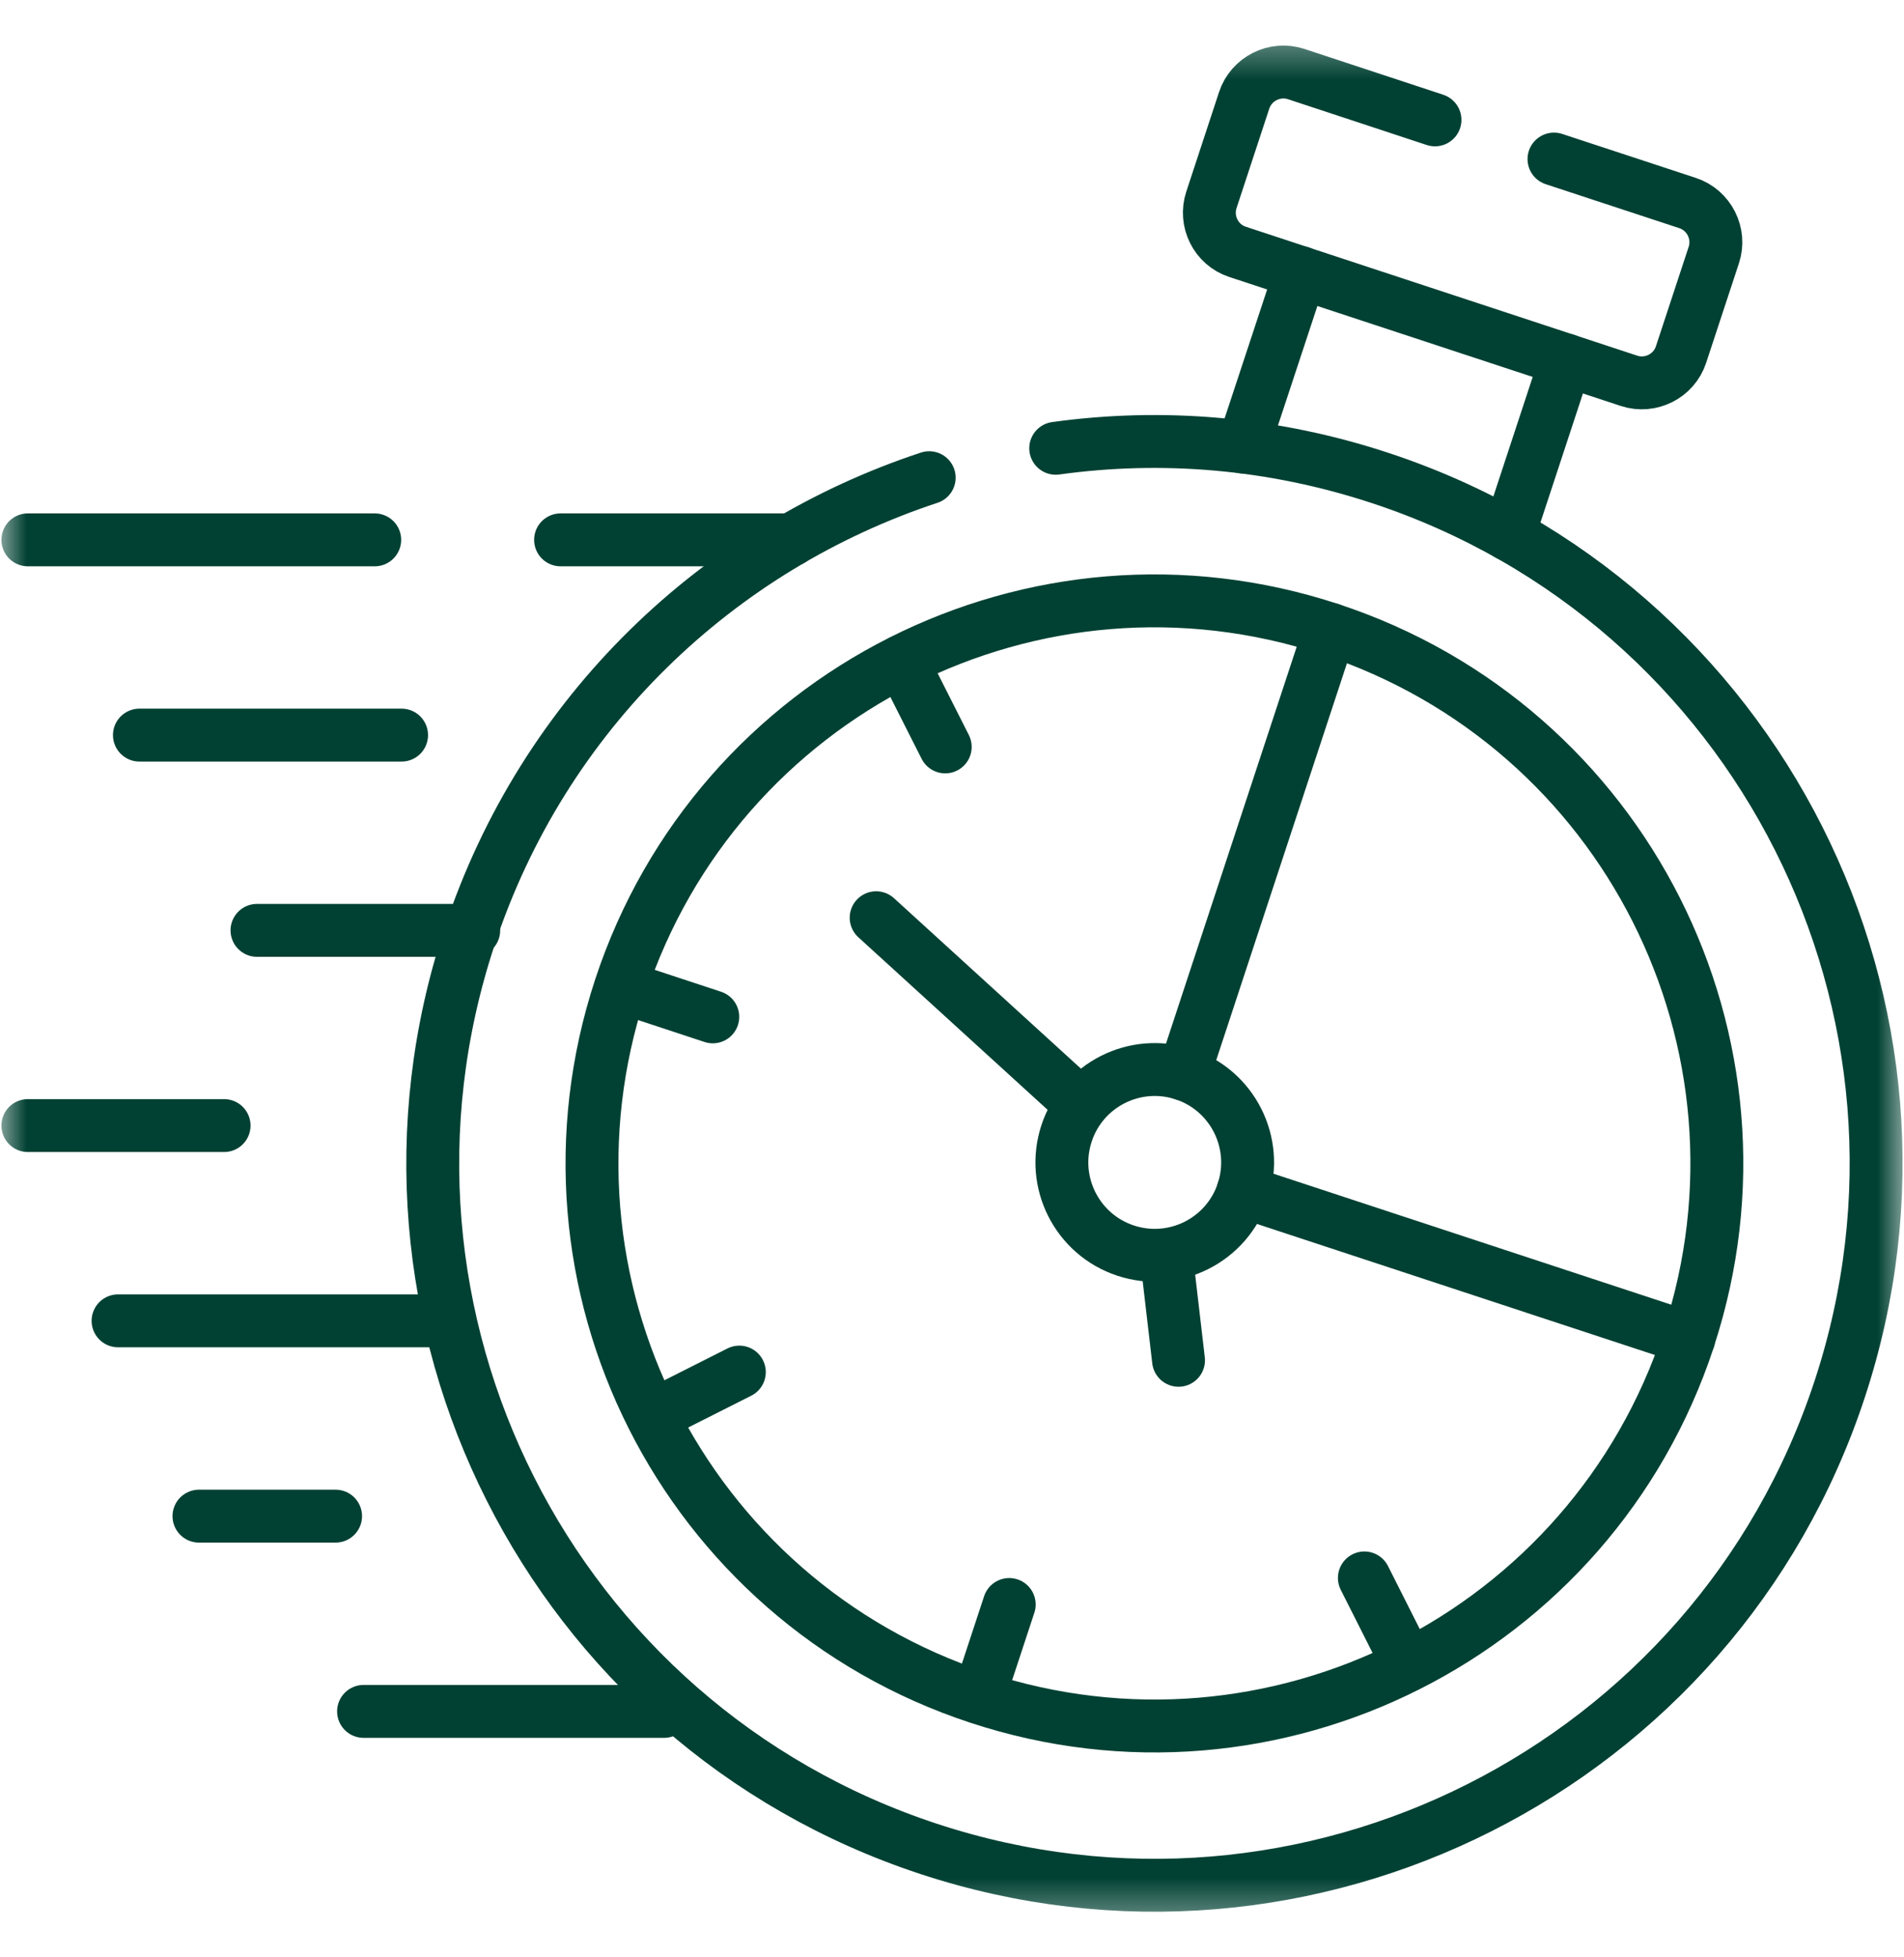 <svg xmlns="http://www.w3.org/2000/svg" width="36" height="37" viewBox="0 0 36 37" fill="none"><g clip-path="url(#clip0_32_456)"><path d="M18.514 32.054L19.082 30.33" stroke="#014133" stroke-miterlimit="10" stroke-linecap="round" stroke-linejoin="round"></path><path d="M11.755 18.654L13.477 19.222" stroke="#014133" stroke-miterlimit="10" stroke-linecap="round" stroke-linejoin="round"></path><path d="M17.053 12.499L17.872 14.119" stroke="#014133" stroke-miterlimit="10" stroke-linecap="round" stroke-linejoin="round"></path><path d="M26.614 31.448L25.797 29.828" stroke="#014133" stroke-miterlimit="10" stroke-linecap="round" stroke-linejoin="round"></path><path d="M12.359 26.754L13.979 25.937" stroke="#014133" stroke-miterlimit="10" stroke-linecap="round" stroke-linejoin="round"></path><mask id="mask0_32_456" style="mask-type:luminance" maskUnits="userSpaceOnUse" x="0" y="0" width="36" height="37"><path d="M0 0.5H36V36.5H0V0.5Z" fill="white"></path></mask><g mask="url(#mask0_32_456)"><path d="M19.961 8.474C21.96 8.197 24.049 8.361 26.094 9.035C33.251 11.392 37.142 19.104 34.784 26.26C32.428 33.416 24.716 37.306 17.559 34.95C10.403 32.594 6.513 24.881 8.871 17.725C10.278 13.45 13.598 10.34 17.569 9.03" stroke="#014133" stroke-miterlimit="10" stroke-linecap="round" stroke-linejoin="round"></path><path d="M23.502 8.45L24.591 5.152M29.611 6.806L28.525 10.105" stroke="#014133" stroke-miterlimit="10" stroke-linecap="round" stroke-linejoin="round"></path><path d="M27.132 2.266L24.507 1.4C24.101 1.267 23.658 1.49 23.524 1.897L22.905 3.778C22.771 4.185 22.992 4.628 23.399 4.761L30.802 7.199C31.208 7.332 31.651 7.109 31.784 6.703L32.404 4.821C32.538 4.414 32.314 3.972 31.908 3.838L29.382 3.007" stroke="#014133" stroke-miterlimit="10" stroke-linecap="round" stroke-linejoin="round"></path><path d="M7.085 10.205H0.527M14.96 10.205H10.599" stroke="#014133" stroke-miterlimit="10" stroke-linecap="round" stroke-linejoin="round"></path><path d="M7.593 13.896H2.636" stroke="#014133" stroke-miterlimit="10" stroke-linecap="round" stroke-linejoin="round"></path><path d="M4.237 21.277H0.527" stroke="#014133" stroke-miterlimit="10" stroke-linecap="round" stroke-linejoin="round"></path><path d="M8.313 24.968H2.232" stroke="#014133" stroke-miterlimit="10" stroke-linecap="round" stroke-linejoin="round"></path><path d="M6.345 28.66H3.762" stroke="#014133" stroke-miterlimit="10" stroke-linecap="round" stroke-linejoin="round"></path><path d="M12.556 32.351H6.874" stroke="#014133" stroke-miterlimit="10" stroke-linecap="round" stroke-linejoin="round"></path><path d="M31.932 25.299L23.5 22.523" stroke="#014133" stroke-miterlimit="10" stroke-linecap="round" stroke-linejoin="round"></path><path d="M25.153 11.895L22.382 20.306" stroke="#014133" stroke-miterlimit="10" stroke-linecap="round" stroke-linejoin="round"></path><path d="M16.566 17.348L20.395 20.838" stroke="#014133" stroke-miterlimit="10" stroke-linecap="round" stroke-linejoin="round"></path><path d="M22.052 23.734L22.283 25.714" stroke="#014133" stroke-miterlimit="10" stroke-linecap="round" stroke-linejoin="round"></path><path d="M8.957 17.587H4.859" stroke="#014133" stroke-miterlimit="10" stroke-linecap="round" stroke-linejoin="round"></path><path d="M22.383 20.306C23.303 20.609 23.804 21.602 23.501 22.523C23.198 23.444 22.205 23.944 21.284 23.641C20.363 23.338 19.863 22.345 20.166 21.424C20.469 20.503 21.462 20.003 22.383 20.306Z" stroke="#014133" stroke-miterlimit="10" stroke-linecap="round" stroke-linejoin="round"></path><path d="M25.153 11.895C19.576 10.057 13.566 13.091 11.729 18.668C9.893 24.245 12.925 30.254 18.502 32.09C24.078 33.928 30.088 30.896 31.926 25.319L31.931 25.299C33.755 19.728 30.724 13.729 25.153 11.895Z" stroke="#014133" stroke-miterlimit="10" stroke-linecap="round" stroke-linejoin="round"></path></g></g><defs><clipPath id="clip0_32_456"><rect width="36" height="36" fill="white" transform="translate(0 0.5)"></rect></clipPath></defs></svg>